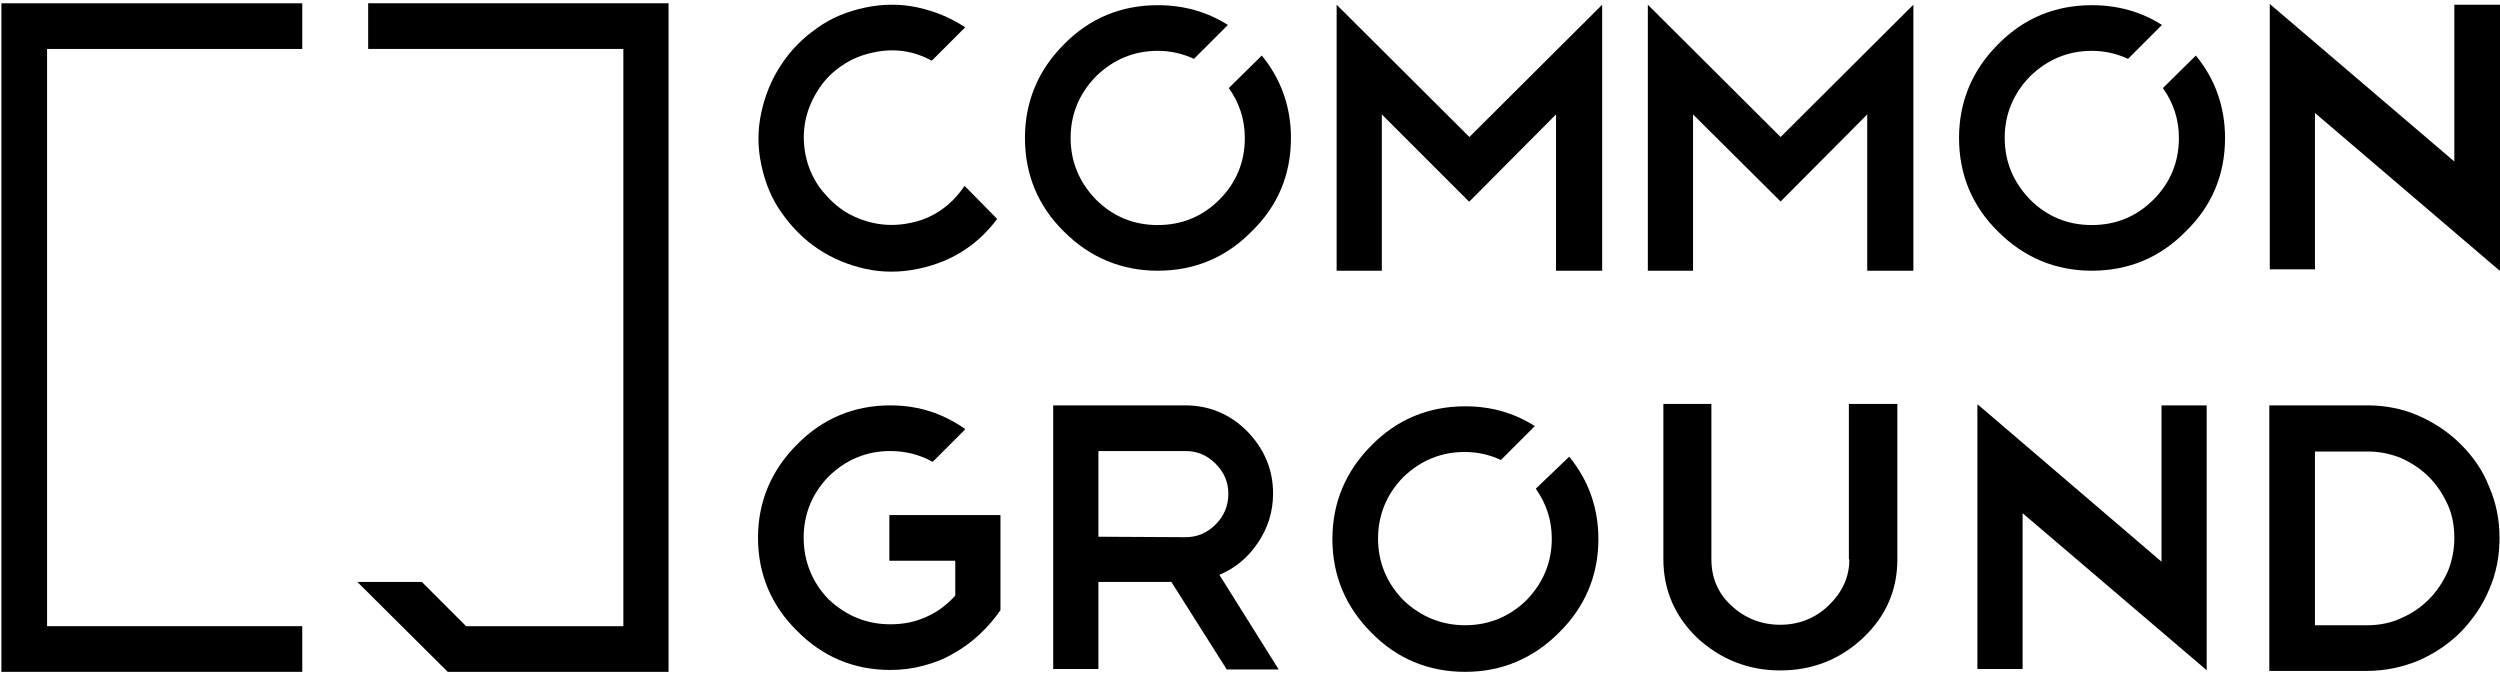 <?xml version="1.0" encoding="UTF-8"?>
<svg width="531px" height="143px" viewBox="0 0 531 143" version="1.1" xmlns="http://www.w3.org/2000/svg" xmlns:xlink="http://www.w3.org/1999/xlink">
    <!-- Generator: Sketch 49.3 (51167) - http://www.bohemiancoding.com/sketch -->
    <title>Group</title>
    <desc>Created with Sketch.</desc>
    <defs></defs>
    <g id="Page-1" stroke="none" stroke-width="1" fill="none" fill-rule="evenodd">
        <g id="BI_basic_공유용" transform="translate(0, -261)" fill="#000000" fill-rule="nonzero">
            <g id="Group" transform="translate(0, 261)">
                <polygon id="Shape" points="284.2 1.3 283.9 1 283.9 57.5 293.5 57.5 293.5 24.3 311.9 42.7 312.1 42.8 330.5 24.3 330.5 57.5 340.3 57.5 340.3 1 312.1 29.1"></polygon>
                <polygon id="Shape" points="350.3 1.3 350 1 350 57.5 359.6 57.5 359.6 24.3 378.1 42.7 378.2 42.8 396.6 24.3 396.6 57.5 406.4 57.5 406.4 1 378.2 29.1"></polygon>
                <polygon id="Shape" points="521.3 1 521.3 34.3 482.4 1.1 482.1 0.8 482.1 57.2 491.7 57.2 491.7 24 530.7 57.3 531 57.5 531 1"></polygon>
                <polygon id="Shape" points="459.1 86.1 459.1 119.3 420.3 86.1 420 85.9 420 142.1 429.6 142.1 429.6 109 468.4 142.1 468.7 142.4 468.7 86.1"></polygon>
                <path d="M267.1,115.4 C269.3,112.2 270.4,108.7 270.4,104.8 C270.4,99.7 268.5,95.3 264.9,91.6 C261.2,87.9 256.8,86.1 251.7,86.1 L223.7,86.1 L223.7,142.1 L233.3,142.1 L233.3,123.6 L248.8,123.6 L260.5,142.1 L260.5,142.2 L271.6,142.2 L259,122.1 C262.3,120.7 265,118.5 267.1,115.4 Z M233.3,95.8 L251.8,95.8 C254.3,95.8 256.4,96.7 258.2,98.5 C260,100.3 260.9,102.4 260.9,104.9 C260.9,107.4 260,109.6 258.2,111.4 C256.4,113.2 254.3,114.1 251.8,114.1 L233.3,114 L233.3,95.8 Z" id="Shape"></path>
                <path d="M392.8,118.8 C392.8,122.6 391.3,125.8 388.4,128.6 C385.6,131.3 382.1,132.7 378.1,132.7 C374.1,132.7 370.6,131.3 367.7,128.6 C364.9,126 363.5,122.7 363.5,118.8 L363.5,85.8 L353.3,85.8 L353.3,118.8 C353.3,125.2 355.7,130.9 360.5,135.5 C365.4,140 371.3,142.4 378.1,142.4 C384.9,142.4 390.8,140.1 395.7,135.5 C400.6,130.9 403,125.3 403,118.8 L403,85.8 L392.7,85.8 L392.7,118.8 L392.8,118.8 Z" id="Shape"></path>
                <path d="M522.7,94.4 C520.1,91.8 517.1,89.8 513.7,88.3 C510.3,86.8 506.6,86.1 502.8,86.1 L482,86.1 L482,142.5 L502.8,142.5 C506.6,142.5 510.3,141.7 513.7,140.3 C517.1,138.8 520.1,136.8 522.7,134.2 C525.2,131.6 527.3,128.6 528.7,125.2 C530.2,121.8 530.9,118.1 530.9,114.3 C530.9,110.5 530.2,106.8 528.7,103.4 C527.4,100 525.3,97 522.7,94.4 Z M502.9,132.8 L491.7,132.8 L491.7,95.9 L502.9,95.9 C505.4,95.9 507.8,96.4 510,97.3 C512.2,98.3 514.2,99.6 515.9,101.3 C517.6,103 518.9,105 519.9,107.2 C520.9,109.4 521.3,111.8 521.3,114.3 C521.3,116.8 520.8,119.2 519.9,121.4 C518.9,123.6 517.6,125.6 515.9,127.3 C514.2,129 512.3,130.3 510,131.3 C507.9,132.3 505.4,132.8 502.9,132.8 Z" id="Shape"></path>
                <path d="M261,18.7 C263.2,21.8 264.4,25.3 264.4,29.3 C264.4,34.4 262.6,38.8 259,42.4 C255.4,46 251,47.8 245.9,47.8 C240.8,47.8 236.4,46 232.8,42.4 C229.2,38.7 227.4,34.3 227.4,29.3 C227.4,24.3 229.2,19.9 232.8,16.2 C236.5,12.6 240.9,10.8 245.9,10.8 C248.7,10.8 251.2,11.4 253.6,12.5 L260.8,5.3 C256.4,2.5 251.4,1.1 245.9,1.1 C238.1,1.1 231.4,3.9 226,9.4 C220.5,14.9 217.7,21.6 217.7,29.3 C217.7,37.1 220.5,43.8 226,49.2 C231.5,54.7 238.2,57.5 245.9,57.5 C253.7,57.5 260.4,54.7 265.8,49.2 C271.4,43.8 274.2,37.1 274.2,29.3 C274.2,22.7 272.1,16.8 268,11.8 L261,18.7 Z" id="Shape"></path>
                <path d="M326.2,103.8 C328.4,106.9 329.6,110.4 329.6,114.4 C329.6,119.4 327.8,123.8 324.2,127.5 C320.6,131 316.2,132.8 311.2,132.8 C306.2,132.8 301.8,131 298.1,127.5 C294.5,123.8 292.7,119.4 292.7,114.4 C292.7,109.4 294.5,105 298,101.4 C301.7,97.8 306.1,96 311.1,96 C313.9,96 316.4,96.6 318.8,97.7 L326,90.5 C321.6,87.7 316.7,86.3 311.2,86.3 C303.4,86.3 296.7,89.1 291.3,94.6 C285.8,100.1 283,106.8 283,114.5 C283,122.2 285.8,128.9 291.3,134.4 C296.7,139.9 303.4,142.7 311.2,142.7 C318.9,142.7 325.6,139.9 331.1,134.4 C336.6,129 339.5,122.3 339.5,114.5 C339.5,107.9 337.4,102 333.3,97 L326.2,103.8 Z" id="Shape"></path>
                <path d="M459.4,18.7 C461.6,21.8 462.8,25.3 462.8,29.3 C462.8,34.4 461,38.8 457.4,42.4 C453.8,46 449.4,47.8 444.3,47.8 C439.2,47.8 434.8,46 431.2,42.4 C427.6,38.7 425.8,34.3 425.8,29.3 C425.8,24.3 427.6,19.9 431.2,16.2 C434.9,12.6 439.3,10.8 444.3,10.8 C447.1,10.8 449.6,11.4 452,12.5 L459.2,5.3 C454.8,2.5 449.8,1.1 444.3,1.1 C436.5,1.1 429.8,3.9 424.4,9.4 C418.9,14.9 416.1,21.6 416.1,29.3 C416.1,37.1 418.9,43.8 424.4,49.2 C429.9,54.7 436.6,57.5 444.3,57.5 C452.1,57.5 458.8,54.7 464.2,49.2 C469.8,43.8 472.6,37.1 472.6,29.3 C472.6,22.7 470.5,16.8 466.4,11.8 L459.4,18.7 Z" id="Shape"></path>
                <g id="Shape">
                    <polygon points="132.4 0.7 78.2 0.7 78.2 10.4 132.4 10.4 132.4 133 99 133 89.6 123.6 75.9 123.6 95.1 142.7 132.4 142.7 142 142.7 142 133 142 10.4 142 0.7"></polygon>
                    <polygon points="10 10.4 64.2 10.4 64.2 0.7 10 0.7 0.3 0.7 0.3 10.4 0.3 133 0.3 142.7 10 142.7 64.2 142.7 64.2 133 10 133"></polygon>
                </g>
                <path d="M204.9,39.5 L204.8,39.6 C201.9,43.8 198,46.5 193.1,47.4 C190.6,47.9 188.1,47.9 185.7,47.4 C183.3,46.9 181.1,46 179.1,44.7 C177.2,43.4 175.5,41.7 174,39.7 C172.6,37.7 171.6,35.4 171.1,32.9 C170.6,30.4 170.6,27.9 171.1,25.5 C171.6,23.1 172.6,20.9 173.9,18.9 C175.2,16.9 176.9,15.2 178.9,13.9 C180.9,12.5 183.2,11.6 185.7,11.1 C190,10.2 194.1,10.8 197.9,12.9 L205,5.8 C202,3.8 198.6,2.4 195,1.6 C191.4,0.8 187.6,0.8 183.8,1.6 C180,2.4 176.5,3.8 173.5,6 C170.5,8.1 167.9,10.7 165.9,13.8 C163.9,16.8 162.5,20.2 161.7,23.9 C160.9,27.6 160.9,31.3 161.7,35 C162.5,38.8 163.9,42.3 166.1,45.3 C168.2,48.3 170.8,50.9 173.8,52.9 C176.8,54.9 180.2,56.3 183.8,57.1 C187.4,57.9 191.2,57.9 195,57.1 C198.8,56.3 202.3,54.9 205.3,52.8 C207.8,51.1 210,48.9 211.8,46.5 L204.9,39.5 Z" id="Shape"></path>
                <path d="M188.9,109.5 L188.9,119.1 L202.9,119.1 L202.9,126.5 C201.2,128.4 199.1,130 196.8,131 C194.4,132.1 191.9,132.6 189.1,132.6 C184.1,132.6 179.7,130.8 176,127.3 C172.5,123.7 170.7,119.2 170.7,114.2 C170.7,109.2 172.5,104.8 176,101.2 C179.7,97.6 184.1,95.8 189.1,95.8 C192.4,95.8 195.4,96.6 198.1,98.1 L204.8,91.4 L205,91.1 C203.4,90 201.8,89.1 200,88.3 C196.6,86.8 192.9,86.1 189.1,86.1 C181.4,86.1 174.7,88.9 169.3,94.4 C163.8,99.9 161,106.6 161,114.2 C161,121.9 163.8,128.6 169.3,134 C174.7,139.5 181.4,142.3 189.1,142.3 C191.5,142.3 193.9,142 196.1,141.4 C198.4,140.8 200.5,140 202.5,138.8 C204.5,137.7 206.4,136.3 208,134.8 C209.7,133.2 211.2,131.5 212.5,129.6 L212.5,109.4 L188.9,109.4 L188.9,109.5 Z" id="Shape"></path>
            </g>
        </g>
    </g>
</svg>
